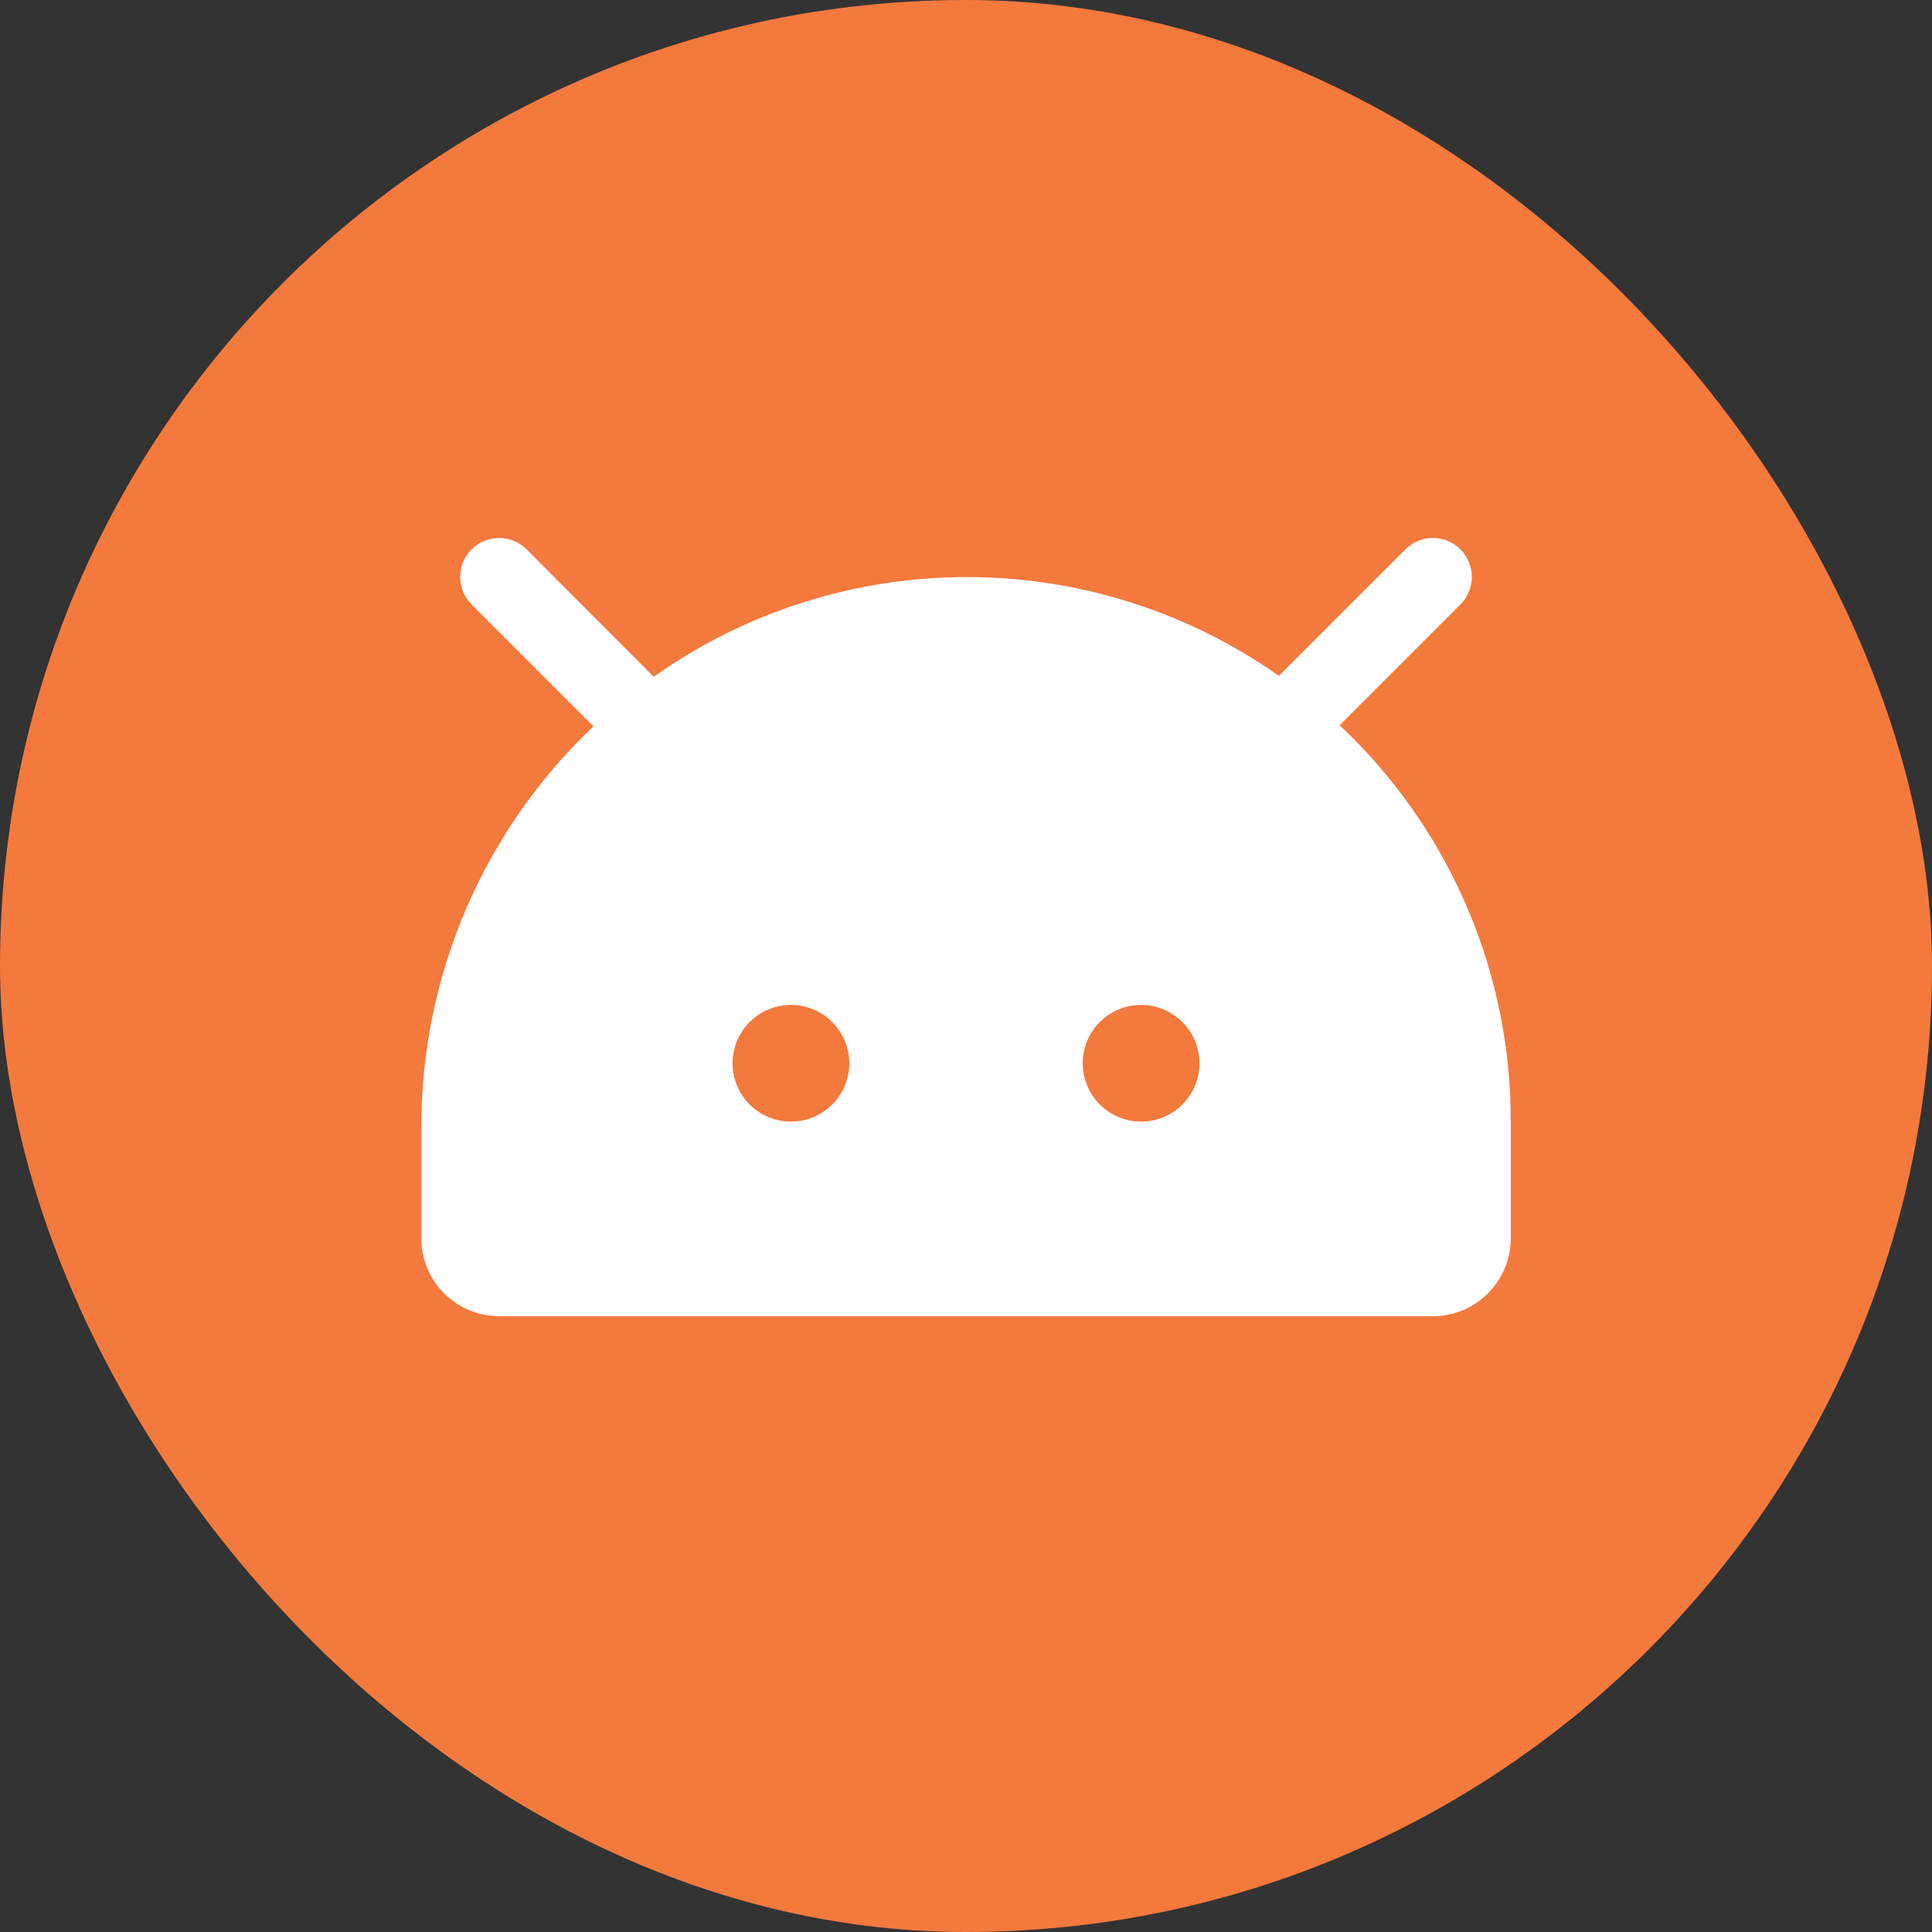 <?xml version="1.0" encoding="UTF-8"?> <svg xmlns="http://www.w3.org/2000/svg" width="45" height="45" viewBox="0 0 45 45" fill="none"><rect x="0" y="0" width="45" height="45" fill="#333333" stroke="none"/><rect width="45" height="45" rx="22.5" fill="#F4793D"></rect><path d="M31.456 17.138C31.372 17.055 31.287 16.973 31.202 16.893L34.016 14.079C34.1 13.995 34.167 13.895 34.213 13.784C34.258 13.675 34.282 13.557 34.282 13.438C34.282 13.318 34.258 13.2 34.213 13.091C34.167 12.98 34.1 12.88 34.016 12.796C33.932 12.712 33.832 12.645 33.722 12.6C33.612 12.554 33.494 12.531 33.375 12.531C33.256 12.531 33.138 12.554 33.028 12.6C32.918 12.645 32.818 12.712 32.734 12.796L29.788 15.742C27.656 14.241 25.111 13.437 22.504 13.441C19.896 13.445 17.354 14.256 15.226 15.763L12.266 12.796C12.096 12.626 11.866 12.531 11.625 12.531C11.384 12.531 11.154 12.626 10.984 12.796C10.814 12.966 10.718 13.197 10.718 13.438C10.718 13.678 10.814 13.909 10.984 14.079L13.823 16.918C12.555 18.119 11.545 19.567 10.855 21.172C10.166 22.777 9.811 24.506 9.813 26.253V28.844C9.813 29.325 10.004 29.785 10.343 30.125C10.683 30.465 11.144 30.656 11.625 30.656H33.375C33.856 30.656 34.317 30.465 34.657 30.125C34.996 29.785 35.188 29.325 35.188 28.844V26.125C35.192 24.454 34.865 22.8 34.224 21.257C33.584 19.714 32.642 18.314 31.456 17.138ZM18.422 26.125C18.153 26.125 17.89 26.045 17.667 25.896C17.443 25.747 17.269 25.534 17.166 25.286C17.063 25.038 17.036 24.764 17.089 24.5C17.141 24.237 17.27 23.994 17.461 23.804C17.651 23.614 17.893 23.485 18.157 23.432C18.42 23.38 18.694 23.407 18.942 23.51C19.191 23.613 19.403 23.787 19.552 24.01C19.701 24.234 19.781 24.497 19.781 24.766C19.781 25.126 19.638 25.472 19.383 25.727C19.128 25.982 18.782 26.125 18.422 26.125ZM26.578 26.125C26.309 26.125 26.047 26.045 25.823 25.896C25.599 25.747 25.425 25.534 25.322 25.286C25.219 25.038 25.192 24.764 25.245 24.5C25.297 24.237 25.427 23.994 25.617 23.804C25.807 23.614 26.049 23.485 26.313 23.432C26.577 23.38 26.85 23.407 27.098 23.51C27.347 23.613 27.559 23.787 27.708 24.01C27.858 24.234 27.938 24.497 27.938 24.766C27.938 25.126 27.794 25.472 27.539 25.727C27.284 25.982 26.939 26.125 26.578 26.125Z" fill="white"></path></svg> 